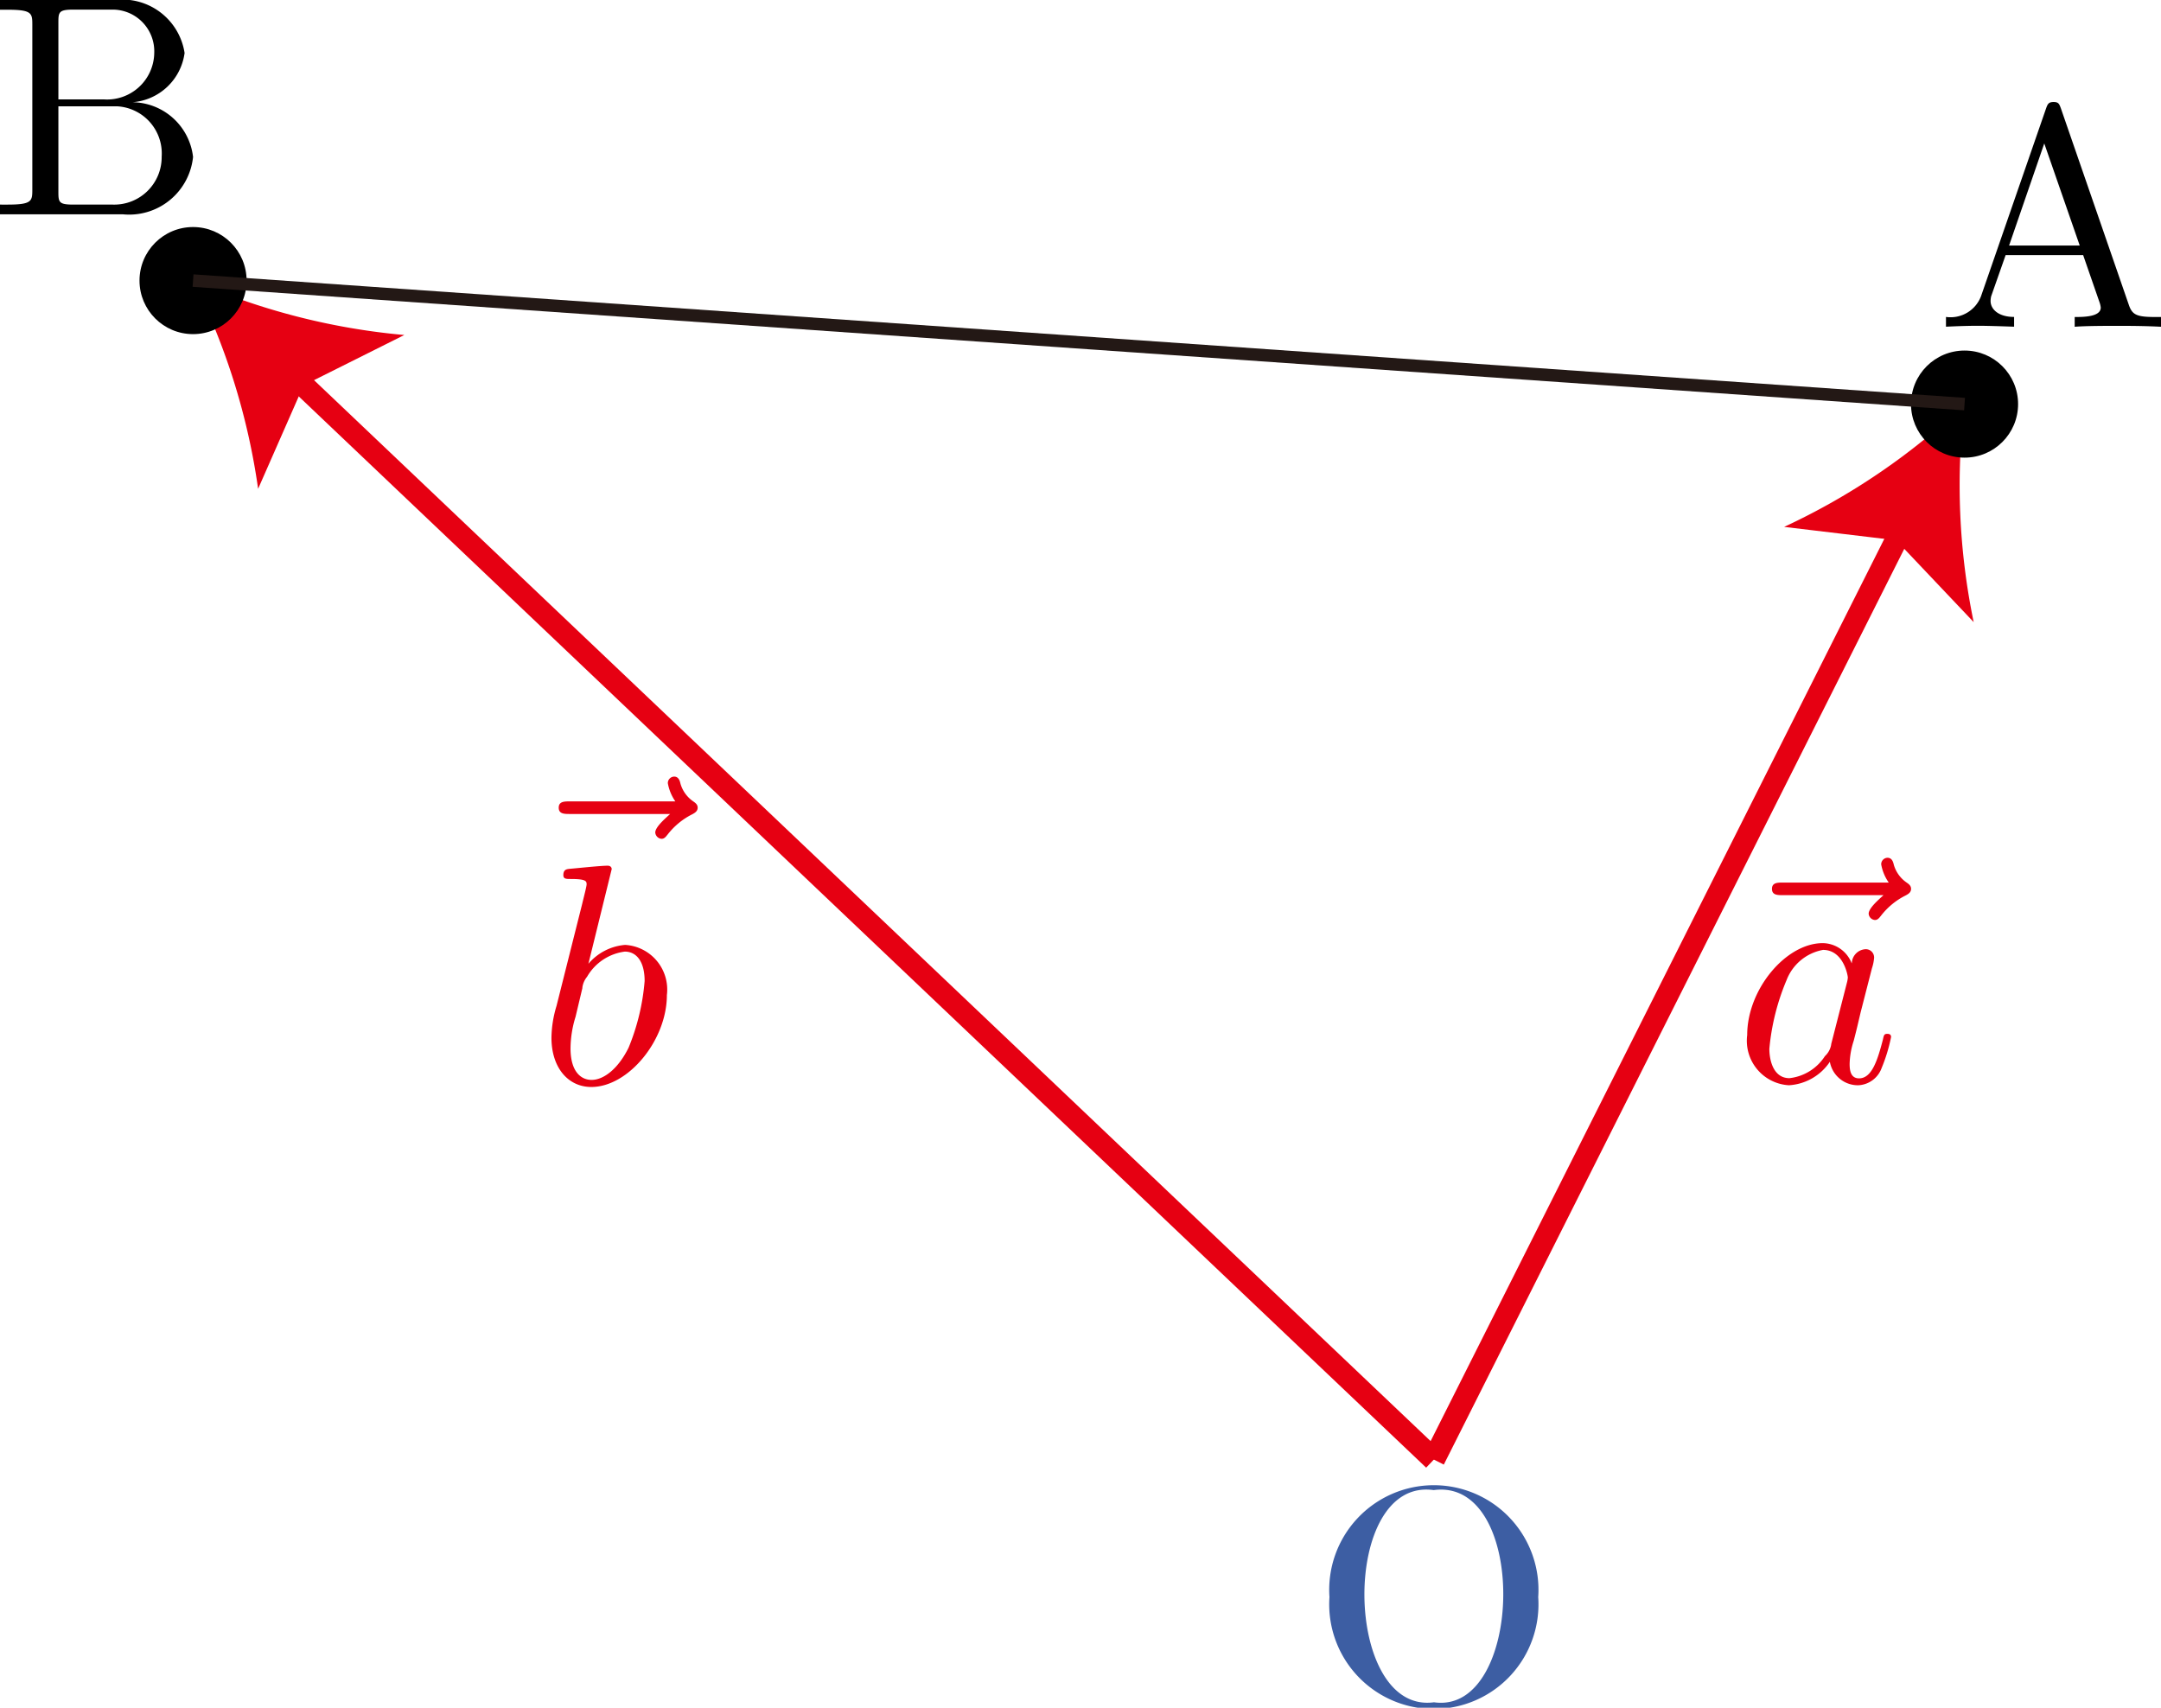 <svg xmlns="http://www.w3.org/2000/svg" viewBox="0 0 68.652 54.253"><g id="レイヤー_2" data-name="レイヤー 2"><g id="Workplace"><g id="_2B_5_05" data-name="2B_5_05"><line x1="45.551" y1="46.37" x2="9.233" y2="11.86" fill="none" stroke="#e60012" stroke-miterlimit="10" stroke-width="0.709"/><path d="M6.133,8.914a21.418,21.418,0,0,0,6.712,1.729l-3.2,1.6L8.2,15.529A21.416,21.416,0,0,0,6.133,8.914Z" fill="#e60012"/><line x1="45.551" y1="46.37" x2="60.49" y2="16.659" fill="none" stroke="#e60012" stroke-miterlimit="10" stroke-width="0.709"/><path d="M62.411,12.838a21.427,21.427,0,0,0,.29,6.926l-2.463-2.6-3.558-.425A21.37,21.37,0,0,0,62.411,12.838Z" fill="#e60012"/><path d="M48.867,50.739a3.324,3.324,0,1,0-6.632,0,3.324,3.324,0,1,0,6.632,0Zm-3.311,3.342c-2.9.39-2.991-7.16-.01-6.741,3.025-.407,2.866,7.148.01,6.741" fill="#3d5ea3"/><path d="M65.471,3.441c-.05-.133-.07-.2-.229-.2s-.19.061-.24.2L62.938,9.4a1.035,1.035,0,0,1-1.117.669v.31c.23-.011.659-.029,1.018-.029.309,0,.827.018,1.146.029v-.31c-.5,0-.747-.248-.747-.507a.684.684,0,0,1,.019-.151l.459-1.306h2.463l.529,1.525a.71.71,0,0,1,.03.141c0,.3-.559.3-.828.3v.31c.359-.029,1.057-.029,1.436-.029.429,0,.888.007,1.306.029v-.31h-.179c-.6,0-.738-.068-.848-.4l-2.154-6.23Zm-.528,1.115L66.07,7.8H63.826l1.117-3.241Z"/><circle cx="62.411" cy="12.838" r="1.701"/><path d="M1.855,3.158V.705c0-.327.02-.4.489-.4H3.58A1.324,1.324,0,0,1,4.9,1.683,1.5,1.5,0,0,1,3.3,3.158Zm2.353.09A1.81,1.81,0,0,0,5.864,1.683,2,2,0,0,0,3.65,0H0V.309H.239c.768,0,.788.108.788.468V6.032c0,.36-.02.468-.788.468H0v.309H3.909A2.04,2.04,0,0,0,6.133,4.986,1.96,1.96,0,0,0,4.208,3.248ZM3.59,6.5H2.344c-.469,0-.489-.068-.489-.4V3.378H3.729a1.5,1.5,0,0,1,1.407,1.6A1.507,1.507,0,0,1,3.59,6.5"/><circle cx="6.133" cy="8.914" r="1.701"/><line x1="6.133" y1="8.914" x2="62.411" y2="12.838" fill="none" stroke="#231815" stroke-linejoin="bevel" stroke-width="0.397"/><path d="M59.833,28.442c-.139.13-.468.406-.468.586a.215.215,0,0,0,.2.2c.09,0,.139-.072.189-.133a2.281,2.281,0,0,1,.788-.648c.07-.039.17-.09.17-.208,0-.1-.07-.151-.14-.2a1.031,1.031,0,0,1-.409-.569c-.02-.09-.06-.219-.2-.219a.206.206,0,0,0-.2.209,1.448,1.448,0,0,0,.24.579H56.642c-.17,0-.349,0-.349.2s.179.2.349.2h3.191" fill="#e60012"/><path d="M58.824,30.6a1,1,0,0,0-.918-.637c-1.167,0-2.4,1.464-2.4,2.921a1.416,1.416,0,0,0,1.326,1.594,1.684,1.684,0,0,0,1.3-.745.905.905,0,0,0,.907.745.83.83,0,0,0,.738-.547,5.252,5.252,0,0,0,.3-.986c0-.1-.09-.1-.119-.1-.1,0-.11.04-.14.18-.169.648-.349,1.234-.758,1.234-.269,0-.3-.259-.3-.457a2.529,2.529,0,0,1,.13-.737c.109-.421.129-.518.219-.9l.359-1.4a1.4,1.4,0,0,0,.07-.338.263.263,0,0,0-.289-.27.461.461,0,0,0-.419.439Zm-.649,2.583a.643.643,0,0,1-.2.37,1.543,1.543,0,0,1-1.127.7c-.5,0-.638-.547-.638-.935a7.3,7.3,0,0,1,.548-2.183,1.534,1.534,0,0,1,1.157-.957c.649,0,.788.816.788.877a.875.875,0,0,1-.03.169l-.5,1.954" fill="#e60012"/><path d="M21.286,25.863c-.14.13-.469.407-.469.586a.216.216,0,0,0,.2.2c.09,0,.14-.072.19-.133a2.281,2.281,0,0,1,.788-.648c.069-.039.169-.09.169-.208,0-.1-.07-.151-.14-.2a1.024,1.024,0,0,1-.408-.569c-.02-.089-.06-.219-.2-.219a.207.207,0,0,0-.2.209,1.456,1.456,0,0,0,.239.579H18.1c-.17,0-.35,0-.35.2s.18.2.35.2h3.191" fill="#e60012"/><path d="M19.433,27.615c0-.011,0-.112-.13-.112-.229,0-.957.079-1.217.1-.08.011-.189.018-.189.2,0,.122.09.122.239.122.479,0,.5.069.5.169,0,.069-.09.407-.14.619l-.817,3.248a3.617,3.617,0,0,0-.16,1.007c0,.95.528,1.565,1.267,1.565,1.176,0,2.4-1.485,2.4-2.921a1.421,1.421,0,0,0-1.326-1.593,1.711,1.711,0,0,0-1.167.6l.738-3ZM18.5,31.381a.683.683,0,0,1,.15-.349,1.622,1.622,0,0,1,1.2-.8c.359,0,.629.3.629.935a7.05,7.05,0,0,1-.509,2.116c-.329.669-.788,1.025-1.176,1.025-.34,0-.669-.266-.669-1a3.454,3.454,0,0,1,.16-1.007l.219-.921" fill="#e60012"/></g></g></g></svg>